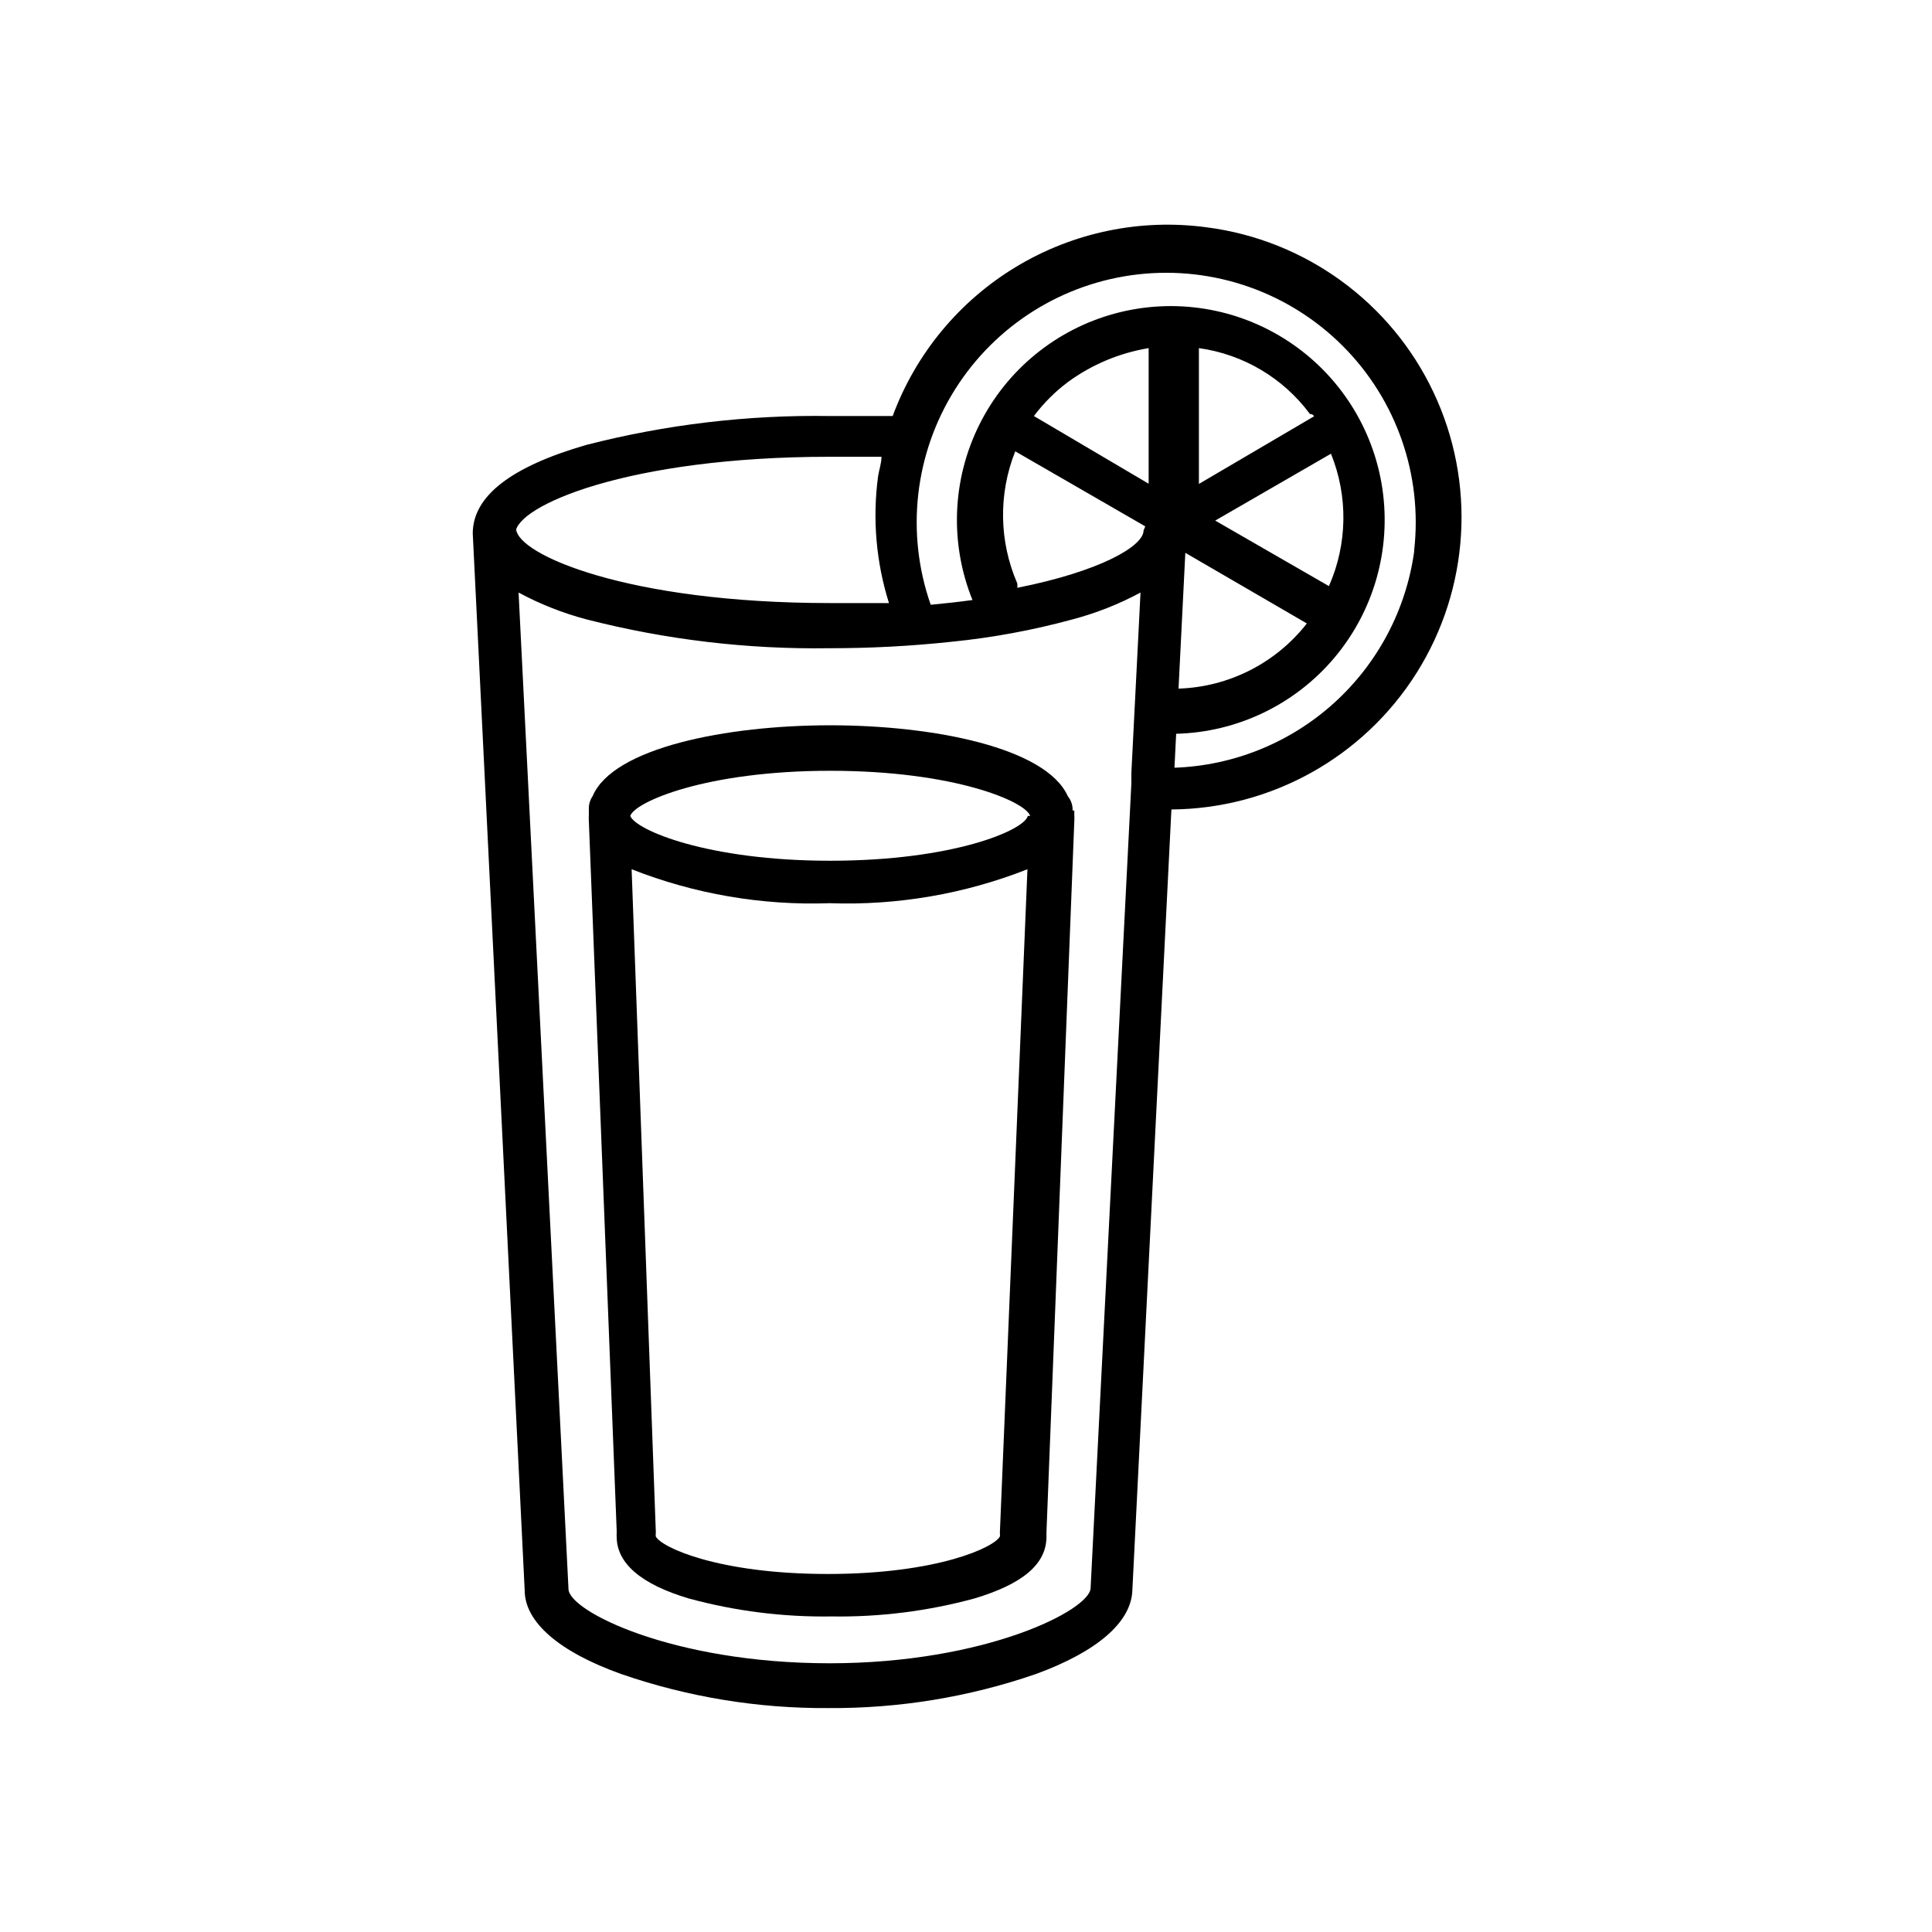 <?xml version="1.0" encoding="UTF-8"?>
<!-- Uploaded to: ICON Repo, www.svgrepo.com, Generator: ICON Repo Mixer Tools -->
<svg fill="#000000" width="800px" height="800px" version="1.1" viewBox="144 144 512 512" xmlns="http://www.w3.org/2000/svg">
 <g>
  <path d="m463.7 204.23c-17.477-2.344-35.23 1.336-50.34 10.426s-26.672 23.055-32.789 39.594h-16.734c-21.715-0.324-43.379 2.246-64.414 7.648-19.973 5.758-30.137 13.586-30.137 23.48l13.762 280.06c0 8.367 8.996 16.285 25.641 22.223 17.652 6.082 36.207 9.125 54.879 8.996 18.672 0.125 37.227-2.914 54.879-8.996 16.285-5.938 25.371-13.766 25.641-22.223l10.348-206.92c26.434-0.195 50.941-13.859 65.008-36.238 14.066-22.383 15.746-50.391 4.461-74.293-11.285-23.902-33.984-40.402-60.203-43.758zm-183.08 80.969c0.09-7.019 29.418-20.152 83.398-20.152h13.586c0 1.711-0.629 3.418-0.898 5.129v-0.004c-1.523 11.293-0.539 22.781 2.879 33.648h-15.562c-53.98 0-82.949-12.957-83.219-19.613zm163.2 63.695v1.531 0.449c-0.02 0.27-0.02 0.539 0 0.809l-10.797 213.13c0 5.758-27.621 19.973-69.184 19.973s-69.184-13.855-69.184-19.703l-13.227-264.05c5.699 3.07 11.738 5.453 17.996 7.109 21.035 5.398 42.699 7.969 64.414 7.644 10.789 0.012 21.57-0.559 32.297-1.707 10.855-1.082 21.598-3.07 32.117-5.938 6.258-1.656 12.297-4.039 17.996-7.109zm3.238-64.324c0 4.227-11.695 10.887-33.469 15.203 0.043-0.391 0.043-0.781 0-1.172-4.836-11.125-5.031-23.723-0.539-34.996l34.457 19.883zm1.441-12.324-30.5-17.992v-0.004c2.559-3.41 5.586-6.438 8.996-8.996 6.332-4.637 13.668-7.719 21.41-8.996v35.988zm70.262 17.992v-0.004c-2.168 15.484-9.727 29.707-21.344 40.172-11.613 10.465-26.547 16.5-42.172 17.047l0.449-8.996c16.203-0.406 31.461-7.731 41.91-20.121 10.449-12.395 15.09-28.664 12.758-44.707-2.336-16.039-11.43-30.312-24.977-39.207-13.551-8.898-30.262-11.57-45.91-7.34-15.645 4.234-28.73 14.961-35.949 29.477-7.219 14.512-7.879 31.422-1.812 46.453-3.481 0.48-7.168 0.898-11.066 1.258-6.652-18.996-4.289-39.992 6.422-57.035 10.711-17.047 28.602-28.281 48.605-30.531 20.004-2.246 39.941 4.738 54.168 18.984 14.227 14.242 21.188 34.188 18.918 54.188zm-57.039-17.992v-35.988c11.754 1.629 22.355 7.918 29.418 17.453 0 0 0.898 0 1.078 0.629zm34.996-8.008v-0.004c4.578 11.289 4.383 23.949-0.539 35.09l-30.137-17.363zm-6.387 44.984v-0.004c-8.211 10.516-20.672 16.844-34.008 17.273l1.801-35.988z"/>
  <path d="m428.25 358.79c0.055-1.371-0.395-2.711-1.258-3.777-5.758-12.863-35.535-18.805-62.977-18.805-27.441 0-57.578 5.938-62.977 18.805-0.688 1.004-1.035 2.203-0.988 3.418v1.082 0.539c-0.035 0.508-0.035 1.02 0 1.527l7.379 188.12-0.004 0.004c-0.012 0.207-0.012 0.418 0 0.629-0.023 0.301-0.023 0.602 0 0.898 0 7.016 6.387 12.594 19.074 16.375 12.34 3.359 25.09 4.965 37.875 4.769 12.789 0.195 25.539-1.41 37.875-4.769 12.594-3.777 19.074-8.996 19.074-16.375 0.016-0.238 0.016-0.48 0-0.719v-0.449l7.379-188.48c0.031-0.508 0.031-1.02 0-1.527v-0.539-0.723zm-19.25 190.82c-0.031 0.328-0.031 0.66 0 0.988v0.539c-1.348 2.879-16.555 9.984-45.613 9.984-29.059 0-44.262-7.106-45.613-9.984 0.012-0.211 0.012-0.418 0-0.629 0.039-0.391 0.039-0.781 0-1.168l-6.387-174.98c16.68 6.57 34.535 9.633 52.449 8.996 17.914 0.637 35.77-2.426 52.449-8.996zm7.379-189.38c-0.902 3.777-19.707 11.875-52.363 11.875s-51.641-8.188-52.988-11.875c1.168-3.688 19.973-11.965 52.988-11.965s51.82 8.188 52.988 11.965z"/>
 </g>
</svg>